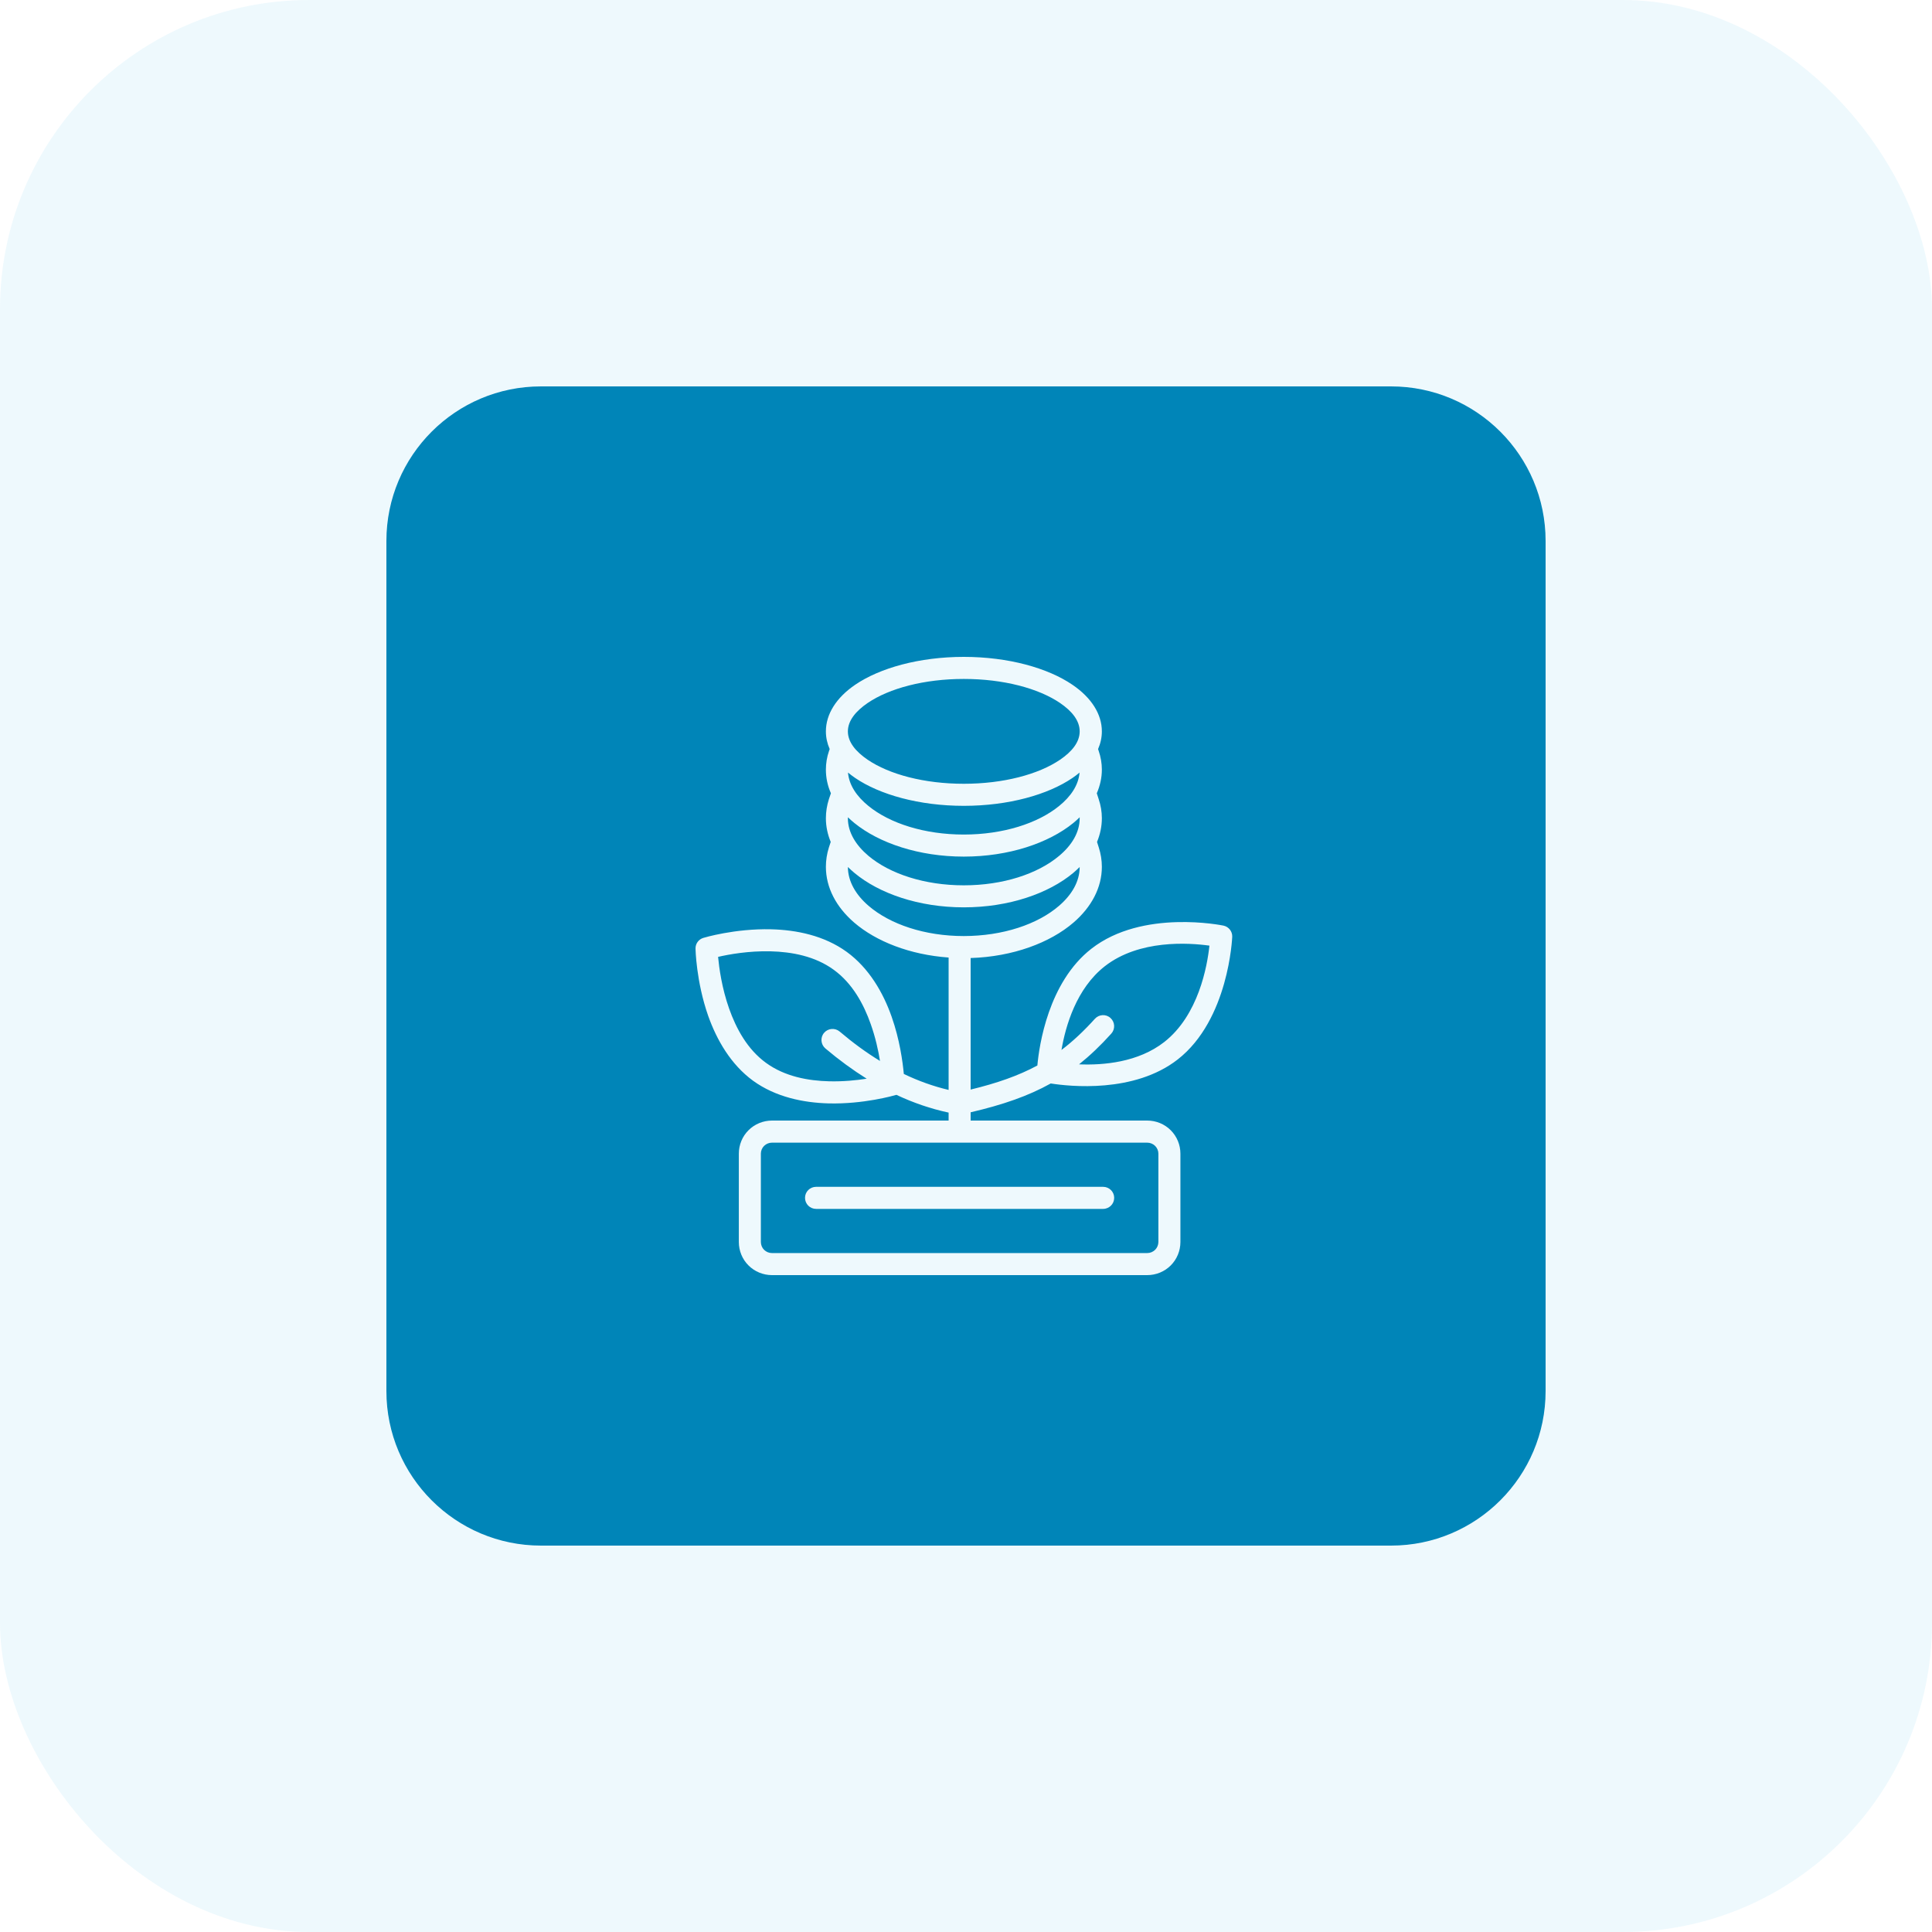<svg width="50" height="50" viewBox="0 0 50 50" fill="none" xmlns="http://www.w3.org/2000/svg">
<rect width="50" height="50" rx="8" fill="#55BFE7" fill-opacity="0.1"/>
<path d="M36 10C38.209 10 40 11.791 40 14V36C40 38.209 38.209 40 36 40H14C11.791 40 10 38.209 10 36V14C10 11.791 11.791 10 14 10H36ZM24.943 17C23.79 17 22.766 17.289 22.131 17.722C21.642 18.056 21.374 18.482 21.374 18.928C21.374 19.084 21.407 19.237 21.472 19.386L21.455 19.434C21.401 19.591 21.374 19.753 21.374 19.918C21.374 20.129 21.418 20.335 21.504 20.53L21.452 20.682C21.401 20.842 21.374 21.007 21.374 21.176C21.374 21.387 21.418 21.593 21.499 21.789L21.452 21.931C21.401 22.093 21.374 22.261 21.374 22.433C21.374 22.97 21.639 23.473 22.106 23.876C22.674 24.365 23.548 24.709 24.55 24.781V28.207C24.156 28.114 23.768 27.975 23.391 27.794C23.361 27.476 23.285 26.907 23.076 26.314C22.859 25.696 22.495 25.058 21.914 24.635C21.331 24.212 20.613 24.066 19.956 24.05C19.019 24.027 18.218 24.267 18.201 24.273C18.079 24.31 17.997 24.423 18 24.551C18 24.551 18.014 25.395 18.328 26.291C18.548 26.909 18.91 27.547 19.49 27.97C20.074 28.393 20.793 28.539 21.447 28.556C22.345 28.578 23.117 28.358 23.198 28.335V28.334C23.637 28.541 24.088 28.695 24.55 28.794V29H19.98C19.752 29 19.531 29.09 19.371 29.251C19.21 29.411 19.121 29.63 19.121 29.857V32.143C19.121 32.37 19.21 32.589 19.371 32.749C19.531 32.91 19.752 33 19.98 33H29.69C29.918 33 30.139 32.91 30.299 32.749C30.459 32.589 30.549 32.37 30.549 32.143V29.857C30.549 29.63 30.459 29.411 30.299 29.251C30.139 29.09 29.918 29 29.69 29H25.12V28.786C25.956 28.591 26.613 28.364 27.193 28.04C27.674 28.116 29.351 28.3 30.48 27.418C31.8 26.387 31.888 24.276 31.89 24.243C31.895 24.106 31.8 23.984 31.664 23.955C31.648 23.952 29.569 23.518 28.244 24.554C27.128 25.424 26.892 27.067 26.847 27.575C26.355 27.84 25.804 28.032 25.12 28.198V24.794C26.213 24.759 27.174 24.4 27.782 23.876C28.249 23.473 28.516 22.97 28.516 22.433C28.516 22.261 28.488 22.093 28.436 21.931L28.391 21.789C28.472 21.593 28.516 21.387 28.516 21.176C28.516 21.006 28.488 20.842 28.434 20.682L28.385 20.53C28.469 20.335 28.516 20.129 28.516 19.918C28.516 19.753 28.488 19.591 28.434 19.434L28.418 19.386C28.483 19.237 28.516 19.084 28.516 18.928C28.516 18.482 28.246 18.056 27.755 17.722C27.12 17.289 26.099 17 24.943 17ZM29.69 29.572C29.767 29.572 29.839 29.602 29.894 29.655C29.948 29.709 29.979 29.782 29.979 29.857V32.144C29.978 32.219 29.948 32.292 29.894 32.346C29.839 32.399 29.767 32.429 29.69 32.429H19.979C19.902 32.429 19.83 32.399 19.775 32.346C19.721 32.292 19.692 32.219 19.691 32.144V29.857C19.691 29.782 19.721 29.709 19.775 29.655C19.83 29.602 19.902 29.572 19.979 29.572H29.69ZM21.121 30.715C20.961 30.715 20.834 30.843 20.834 31C20.834 31.158 20.961 31.286 21.121 31.286H28.547C28.708 31.286 28.835 31.158 28.835 31C28.835 30.842 28.707 30.715 28.547 30.715H21.121ZM19.943 24.62C20.489 24.634 21.092 24.744 21.577 25.098C22.063 25.45 22.354 25.99 22.535 26.505C22.657 26.849 22.731 27.186 22.774 27.457C22.419 27.241 22.072 26.986 21.73 26.696C21.61 26.595 21.428 26.61 21.327 26.73C21.224 26.851 21.241 27.031 21.36 27.133C21.71 27.429 22.069 27.691 22.43 27.917C22.161 27.958 21.822 27.993 21.461 27.984C20.915 27.971 20.312 27.861 19.826 27.508C19.34 27.156 19.051 26.616 18.869 26.101C18.679 25.563 18.611 25.047 18.584 24.764C18.86 24.7 19.374 24.606 19.943 24.62ZM28.594 25.005C29.484 24.311 30.767 24.399 31.3 24.473C31.243 25.006 31.017 26.274 30.13 26.968C29.456 27.494 28.556 27.571 27.926 27.545C28.208 27.319 28.483 27.058 28.76 26.75C28.866 26.633 28.857 26.451 28.74 26.346C28.624 26.239 28.442 26.249 28.336 26.366C28.048 26.685 27.766 26.949 27.471 27.173C27.576 26.555 27.855 25.582 28.594 25.005ZM27.942 22.438C27.942 22.815 27.736 23.16 27.407 23.443C26.854 23.921 25.953 24.224 24.943 24.225C23.933 24.225 23.035 23.921 22.479 23.443C22.15 23.16 21.946 22.815 21.943 22.438C21.995 22.489 22.052 22.539 22.109 22.588C22.75 23.124 23.779 23.482 24.943 23.482C26.108 23.482 27.139 23.124 27.779 22.588C27.836 22.539 27.891 22.489 27.942 22.438ZM27.942 21.176C27.942 21.542 27.739 21.875 27.41 22.15C26.854 22.617 25.955 22.912 24.943 22.912C23.933 22.912 23.032 22.617 22.476 22.15C22.15 21.875 21.943 21.542 21.943 21.176V21.151C21.998 21.203 22.052 21.251 22.112 21.3C22.752 21.82 23.782 22.169 24.943 22.169C26.107 22.169 27.136 21.82 27.776 21.3C27.833 21.251 27.891 21.203 27.942 21.151V21.176ZM27.939 19.994C27.912 20.318 27.715 20.611 27.413 20.856C26.857 21.311 25.955 21.598 24.943 21.598C23.931 21.598 23.029 21.311 22.473 20.856C22.171 20.611 21.973 20.318 21.946 19.994C22.006 20.042 22.066 20.089 22.131 20.133C22.766 20.566 23.79 20.855 24.943 20.855C26.1 20.855 27.121 20.566 27.756 20.133C27.821 20.089 27.882 20.042 27.939 19.994ZM24.943 17.571C25.964 17.571 26.873 17.812 27.435 18.194C27.742 18.404 27.942 18.649 27.942 18.928C27.942 19.207 27.742 19.452 27.435 19.661C26.873 20.043 25.964 20.284 24.943 20.284C23.923 20.284 23.016 20.043 22.454 19.661C22.148 19.452 21.943 19.207 21.943 18.928C21.944 18.648 22.148 18.404 22.454 18.194C23.016 17.812 23.923 17.571 24.943 17.571Z" fill="#0085B8"/>
</svg>
